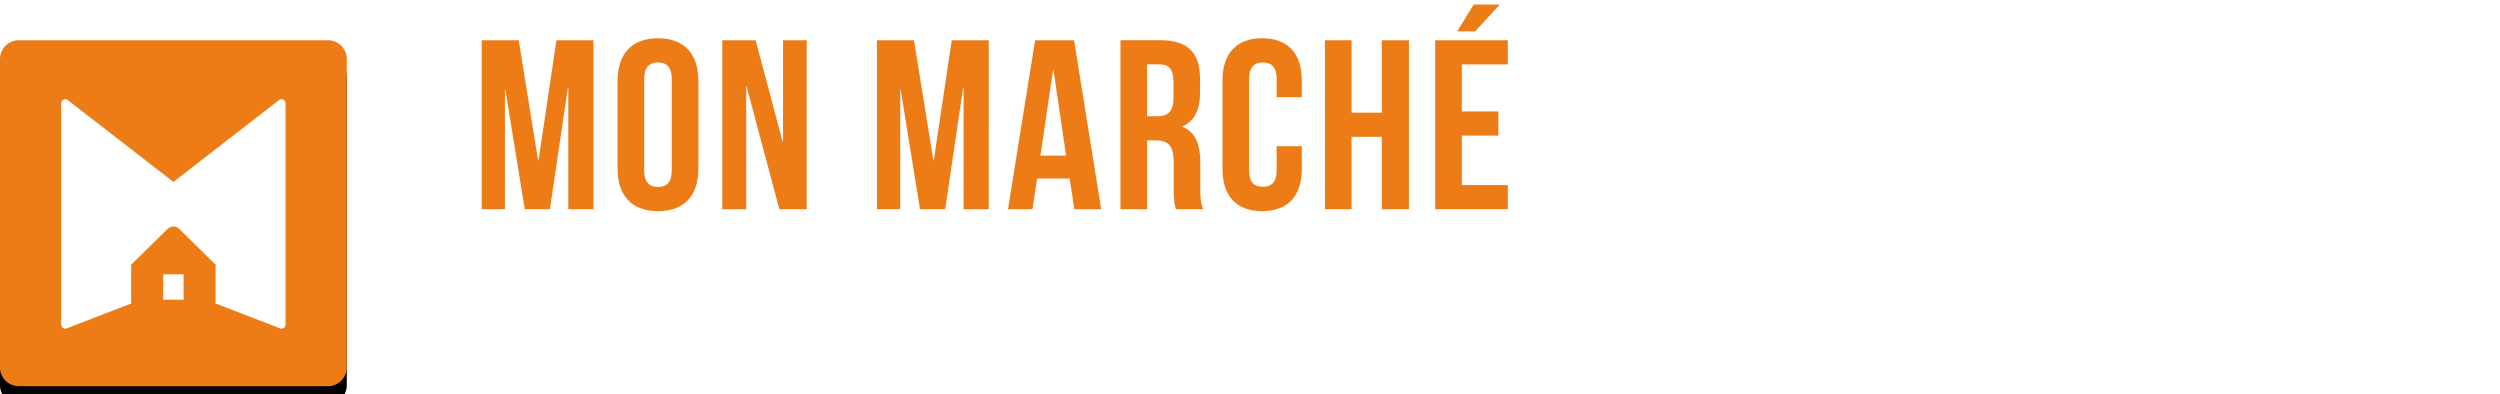 <svg xmlns="http://www.w3.org/2000/svg" xmlns:xlink="http://www.w3.org/1999/xlink" width="279" height="44" viewBox="0 0 279 44">
    <defs>
        <filter id="inb11ui0ia" width="143.9%" height="144%" x="-22%" y="-16.8%" filterUnits="objectBoundingBox">
            <feOffset dy="2" in="SourceAlpha" result="shadowOffsetOuter1"/>
            <feGaussianBlur in="shadowOffsetOuter1" result="shadowBlurOuter1" stdDeviation="2.5"/>
            <feColorMatrix in="shadowBlurOuter1" values="0 0 0 0 0 0 0 0 0 0 0 0 0 0 0 0 0 0 0.5 0"/>
        </filter>
        <path id="e24lo2a5jb" d="M2.101 0H36.6c1.16 0 2.101.94 2.101 2.101v34.41c0 1.16-.94 2.101-2.101 2.101H2.1c-1.16 0-2.101-.94-2.101-2.101V2.1C0 .941.94 0 2.101 0z"/>
    </defs>
    <g fill="none" fill-rule="evenodd">
        <g transform="translate(0 4.49)">
            <use fill="#000" filter="url(#inb11ui0ia)" xlink:href="#e24lo2a5jb"/>
            <use fill="#ED7C17" xlink:href="#e24lo2a5jb"/>
            <g fill="#FFF">
                <path d="M0 .79v24.698c0 .25.203.452.453.452.055 0 .11-.01.163-.03l7.192-2.777v-4.332l4.079-4.002c.352-.345.915-.345 1.268 0l4.078 4.002v4.332l7.192 2.777c.234.09.496-.026.586-.26.02-.051.03-.106.03-.162V.79c0-.25-.202-.452-.452-.452-.1 0-.198.033-.278.094l-11.79 9.132L.73.432C.532.28.248.315.095.513.033.593 0 .69 0 .79z" transform="translate(6.83 6.246)"/>
                <path d="M11.382 22.713L13.659 22.713 13.659 19.874 11.382 19.874z" transform="translate(6.83 6.246)"/>
            </g>
        </g>
        <g fill-rule="nonzero">
            <g>
                <path fill="#ED7C17" d="M4.131 3.987H0v18.857h2.592V9.51h.054l2.16 13.335h2.808L9.612 9.321h.054v13.523h2.808V3.987H8.343L6.345 17.376h-.054l-2.16-13.39zm14.005 4.337c0-1.347.594-1.859 1.539-1.859s1.539.512 1.539 1.86v10.182c0 1.347-.594 1.859-1.54 1.859-.944 0-1.538-.512-1.538-1.86V8.325zm-2.97 9.994c0 3.018 1.593 4.742 4.509 4.742 2.916 0 4.509-1.724 4.509-4.742V8.513c0-3.017-1.593-4.742-4.51-4.742-2.915 0-4.508 1.725-4.508 4.742v9.805zm18.055 4.526h3.05V3.987h-2.645v11.287h-.054L30.575 3.987h-3.726v18.857h2.673V9.186h.054l3.645 13.658zM48.244 3.987h-4.131v18.857h2.592V9.51h.054l2.16 13.335h2.808l1.998-13.523h.054v13.523h2.808V3.987h-4.131l-1.998 13.389h-.054l-2.16-13.39zm17.865 0h-4.347l-3.024 18.857h2.727l.513-3.421h3.645l.513 3.421h2.997L66.11 3.987zm-2.349 3.34h.054l1.404 9.537h-2.862l1.404-9.537zm16.76 15.517c-.298-.7-.325-1.374-.325-2.29v-2.91c0-1.966-.486-3.366-1.97-3.986v-.054c1.322-.62 1.943-1.859 1.943-3.798V8.324c0-2.91-1.323-4.337-4.4-4.337h-4.483v18.857h2.97v-7.677h1.026c1.35 0 1.944.646 1.944 2.397v2.963c0 1.536.108 1.832.27 2.317h3.024zM75.685 6.681c1.053 0 1.512.592 1.512 1.94v1.858c0 1.509-.675 1.994-1.782 1.994h-1.16V6.68h1.43zm13.033 9.132v2.694c0 1.347-.594 1.832-1.539 1.832s-1.539-.485-1.539-1.832V8.324c0-1.347.594-1.859 1.54-1.859.944 0 1.538.512 1.538 1.86v2.02h2.808V8.512c0-3.017-1.512-4.742-4.428-4.742s-4.428 1.725-4.428 4.742v9.805c0 3.018 1.512 4.742 4.428 4.742s4.428-1.724 4.428-4.742v-2.505H88.72zm8.362-1.05h3.375v8.081h3.024V3.987h-3.024v8.082h-3.375V3.987h-2.97v18.857h2.97v-8.082zm12.304-8.082h5.13V3.987h-8.1v18.857h8.1V20.15h-5.13v-5.522h4.077v-2.694h-4.077V6.68zM110.708 0h2.916l-2.754 2.99h-1.998L110.708 0z" transform="translate(52.704) translate(1.053 .503)"/>
                <path fill="#FFF" d="M122.086 22.844h2.97V3.987h-2.97v18.857zm10.009-18.857h-4.131v18.857h2.592V9.51h.054l2.16 13.335h2.808l1.998-13.523h.054v13.523h2.808V3.987h-4.131l-1.998 13.389h-.054l-2.16-13.39zm15.382 0h-4.131v18.857h2.592V9.51h.054l2.16 13.335h2.808l1.998-13.523h.054v13.523h2.808V3.987h-4.131l-1.998 13.389h-.054l-2.16-13.39zm14.004 4.337c0-1.347.594-1.859 1.54-1.859.944 0 1.538.512 1.538 1.86v10.182c0 1.347-.594 1.859-1.539 1.859s-1.539-.512-1.539-1.86V8.325zm-2.97 9.994c0 3.018 1.593 4.742 4.51 4.742 2.915 0 4.508-1.724 4.508-4.742V8.513c0-3.017-1.593-4.742-4.509-4.742-2.916 0-4.509 1.725-4.509 4.742v9.805zm16.192-14.331h-4.482v18.857h4.671c2.97 0 4.51-1.562 4.51-4.472v-1.535c0-1.994-.622-3.395-2.215-4.014v-.054c1.323-.62 1.917-1.832 1.917-3.771v-.674c0-2.91-1.323-4.337-4.4-4.337zm-.189 10.371c1.35 0 1.917.54 1.917 2.29v1.643c0 1.401-.54 1.86-1.539 1.86h-1.7v-5.793h1.322zm.108-7.677c1.053 0 1.512.592 1.512 1.94v1.05c0 1.509-.675 1.993-1.782 1.993h-1.16V6.681h1.43zm7.336 16.163h2.97V3.987h-2.97v18.857zm5.905 0h7.857V20.15h-4.887V3.987h-2.97v18.857zm9.928 0h2.97V3.987h-2.97v18.857zm8.875-16.163h5.13V3.987h-8.1v18.857h8.1V20.15h-5.13v-5.522h4.077v-2.694h-4.077V6.68zm16.975 16.163c-.297-.7-.324-1.374-.324-2.29v-2.91c0-1.966-.486-3.366-1.971-3.986v-.054c1.323-.62 1.944-1.859 1.944-3.798V8.324c0-2.91-1.323-4.337-4.401-4.337h-4.482v18.857h2.97v-7.677h1.026c1.35 0 1.944.646 1.944 2.397v2.963c0 1.536.108 1.832.27 2.317h3.024zm-4.833-16.163c1.053 0 1.512.592 1.512 1.94v1.858c0 1.509-.675 1.994-1.782 1.994h-1.161V6.68h1.43z" transform="translate(52.704) translate(1.053 .503)"/>
            </g>
            <path fill="#FFF" d="M1.777 36.326c0-.629.277-.867.718-.867.44 0 .718.238.718.867v4.752c0 .629-.277.867-.718.867-.441 0-.718-.238-.718-.867v-4.752zM.39 40.99c0 1.408.743 2.213 2.104 2.213 1.36 0 2.104-.805 2.104-2.213v-4.576c0-1.408-.743-2.213-2.104-2.213-1.361 0-2.104.805-2.104 2.213v4.576zm8.938 2.112h1.424v-8.8H9.518v5.267h-.025l-1.4-5.267H6.356v8.8h1.248v-6.374h.025l1.7 6.374zm9.081 0h1.424v-8.8h-1.235v5.267h-.025l-1.399-5.267h-1.738v8.8h1.247v-6.374h.025l1.701 6.374zm3.445-6.21h.945l.201-2.59h-1.335l.189 2.59zm4.377-1.333h2.394v-1.257h-3.78v8.8h3.78v-1.257h-2.394v-2.577h1.902V38.01h-1.902v-2.452zm3.948.855c0 .95.326 1.653 1.339 2.586l.186.167c.907.792 1.184 1.27 1.184 1.911 0 .629-.277.855-.718.855-.441 0-.718-.226-.718-.855v-.629h-1.31v.541c0 1.408.705 2.213 2.066 2.213 1.36 0 2.066-.805 2.066-2.213 0-.95-.326-1.653-1.339-2.586l-.185-.167c-.908-.792-1.185-1.27-1.185-1.911 0-.629.252-.867.693-.867.441 0 .693.238.693.867v.365h1.31v-.277c0-1.408-.692-2.213-2.04-2.213-1.349 0-2.042.805-2.042 2.213zm5.36-.855h1.449v7.543h1.386v-7.543h1.449v-1.257H35.54v1.257zm8.212 7.543c.227.025.416.025.668.025 1.046 0 1.99-.452 1.99-2.212v-6.613h-1.385v6.713c0 .679-.353.842-.794.842-.151 0-.328 0-.48-.012v1.257zm7.552-8.8h-2.029l-1.41 8.8h1.272l.24-1.597h1.7l.24 1.597h1.398l-1.411-8.8zm-1.096 1.559h.025l.655 4.45h-1.335l.655-4.45zm5.94-1.559h-1.929v8.8h1.21v-6.223h.025l1.008 6.223h1.31l.933-6.31h.025v6.31h1.31v-8.8h-1.927l-.933 6.248h-.025l-1.008-6.248zm8.85 0h-2.03l-1.41 8.8h1.272l.24-1.597h1.7l.24 1.597h1.398l-1.41-8.8zM63.9 35.861h.025l.655 4.45h-1.335l.655-4.45zm4.024 7.241h1.386v-8.8h-1.386v8.8zm3.092-6.688c0 .95.326 1.653 1.338 2.586l.186.167c.908.792 1.185 1.27 1.185 1.911 0 .629-.277.855-.718.855-.441 0-.719-.226-.719-.855v-.629h-1.31v.541c0 1.408.706 2.213 2.066 2.213 1.361 0 2.067-.805 2.067-2.213 0-.95-.326-1.653-1.339-2.586l-.186-.167c-.907-.792-1.184-1.27-1.184-1.911 0-.629.252-.867.693-.867.44 0 .693.238.693.867v.365h1.31v-.277c0-1.408-.693-2.213-2.041-2.213-1.348 0-2.041.805-2.041 2.213zm10.505-2.112h-1.928v8.8h1.21v-6.223h.025l1.008 6.223h1.31l.933-6.31h.025v6.31h1.31v-8.8h-1.927l-.933 6.248h-.025l-1.008-6.248zm5.776 8.8h1.386v-8.8h-1.386v8.8zm4.654-7.543h2.394v-1.257h-3.78v8.8h3.78v-1.257h-2.394v-2.577h1.902V38.01h-1.902v-2.452zm4.062-1.257v6.7c0 1.409.705 2.213 2.066 2.213 1.36 0 2.066-.804 2.066-2.212v-6.701h-1.31v6.789c0 .628-.277.854-.718.854-.441 0-.718-.226-.718-.854v-6.789h-1.386zm9.29 0l-1.058 3.243h-.025l-1.033-3.243h-1.437l1.45 4.274-1.55 4.526h1.297l1.134-3.482h.026l1.12 3.482h1.463l-1.55-4.526 1.449-4.274h-1.285zm5.604 2.112c0 .95.326 1.653 1.339 2.586l.186.167c.907.792 1.184 1.27 1.184 1.911 0 .629-.277.855-.718.855-.44 0-.718-.226-.718-.855v-.629h-1.31v.541c0 1.408.705 2.213 2.066 2.213 1.36 0 2.066-.805 2.066-2.213 0-.95-.326-1.653-1.338-2.586l-.186-.167c-.907-.792-1.185-1.27-1.185-1.911 0-.629.252-.867.693-.867.441 0 .693.238.693.867v.365h1.31v-.277c0-1.408-.692-2.213-2.04-2.213-1.349 0-2.042.805-2.042 2.213zm7.15-.855h2.393v-1.257h-3.78v8.8h3.78v-1.257h-2.394v-2.577h1.903V38.01h-1.903v-2.452zm8.433 7.543c-.118-.28-.145-.551-.15-.892v-1.534c0-.918-.228-1.572-.92-1.86v-.026c.617-.29.907-.867.907-1.773v-.691c0-1.358-.618-2.024-2.054-2.024h-2.092v8.8h1.386v-3.583h.479c.63 0 .907.302.907 1.119v1.383c0 .716.05.855.126 1.081h1.411zm-2.255-7.543c.491 0 .706.277.706.905v.868c0 .704-.315.93-.832.93h-.542v-2.703h.668zm4.894-1.257h-1.4l1.362 8.8h2.066l1.36-8.8h-1.272l-1.045 7.178h-.026l-1.045-7.178zm4.906 8.8h1.386v-8.8h-1.386v8.8zm5.982-2.112c0 1.408.743 2.213 2.104 2.213.365 0 .693-.063.97-.164.189.377.58.604 1.197.604h.189V42.41h-.126c-.227 0-.328-.026-.39-.189.176-.327.264-.742.264-1.232v-4.576c0-1.408-.744-2.213-2.104-2.213-1.361 0-2.105.805-2.105 2.213v4.576zm1.386-4.664c0-.629.277-.867.718-.867.44 0 .718.238.718.867v4.752c0 .629-.277.867-.718.867-.441 0-.719-.238-.719-.867v-4.752zm4.528-2.024v6.7c0 1.409.705 2.213 2.066 2.213 1.36 0 2.066-.804 2.066-2.212v-6.701h-1.31v6.789c0 .628-.277.854-.718.854-.441 0-.718-.226-.718-.854v-6.789h-1.386zm7.338 1.257h2.394v-1.257h-3.78v8.8h3.78v-1.257h-2.394v-2.577h1.902V38.01h-1.902v-2.452zm8.993-1.257h-2.041v8.8h1.386v-3.306h.655c1.386 0 2.066-.767 2.066-2.175v-1.144c0-1.408-.68-2.175-2.066-2.175zm0 1.257c.44 0 .68.201.68.83v1.32c0 .628-.24.83-.68.83h-.655v-2.98h.655zm6.494-1.257h-2.03l-1.41 8.8h1.272l.24-1.597h1.7l.24 1.597h1.399l-1.411-8.8zm-1.097 1.559h.026l.655 4.45h-1.336l.655-4.45zm8.334 7.241c-.12-.28-.145-.551-.15-.892l-.002-1.534c0-.918-.226-1.572-.92-1.86v-.026c.618-.29.908-.867.908-1.773v-.691c0-1.358-.618-2.024-2.054-2.024h-2.092v8.8h1.386v-3.583h.48c.63 0 .906.302.906 1.119v1.383c0 .716.05.855.126 1.081h1.412zm-2.256-7.543c.492 0 .706.277.706.905v.868c0 .704-.315.93-.832.93h-.542v-2.703h.668zm6.536.855c0 .95.326 1.653 1.34 2.586l.185.167c.907.792 1.184 1.27 1.184 1.911 0 .629-.277.855-.718.855-.44 0-.718-.226-.718-.855v-.629h-1.31v.541c0 1.408.705 2.213 2.066 2.213 1.36 0 2.066-.805 2.066-2.213 0-.95-.325-1.653-1.338-2.586l-.186-.167c-.907-.792-1.184-1.27-1.184-1.911 0-.629.251-.867.692-.867.441 0 .694.238.694.867v.365h1.31v-.277c0-1.408-.693-2.213-2.041-2.213-1.349 0-2.042.805-2.042 2.213zm7.036-.088c0-.629.277-.867.718-.867.441 0 .718.238.718.867v4.752c0 .629-.277.867-.718.867-.44 0-.718-.238-.718-.867v-4.752zm-1.386 4.664c0 1.408.743 2.213 2.104 2.213 1.361 0 2.104-.805 2.104-2.213v-4.576c0-1.408-.743-2.213-2.104-2.213-1.36 0-2.104.805-2.104 2.213v4.576zm5.977 2.112h1.386v-8.8h-1.386v8.8zm3.205-3.771h2.52v-1.258h-2.52v1.258zm6.255-5.029h-1.928v8.8h1.21v-6.223h.025l1.008 6.223h1.31l.932-6.31h.026v6.31h1.31v-8.8h-1.928l-.932 6.248h-.025l-1.008-6.248zm7.161 1.257h2.394v-1.257h-3.78v8.8h3.78v-1.257h-2.394v-2.577h1.903V38.01h-1.903v-2.452zm-.075-1.722l.554-.692.567.692h1.184l-1.121-1.396h-1.247l-1.122 1.396h1.185zm6.115.465h-1.928v8.8h1.21v-6.223h.025l1.008 6.223h1.31l.933-6.31h.025v6.31h1.31v-8.8h-1.927l-.933 6.248h-.025l-1.008-6.248zm7.162 1.257v2.452h1.902v1.257h-1.902v2.577h2.394v1.257h-3.78v-8.8h3.78v1.257h-2.394z" opacity=".504" transform="translate(52.704)"/>
        </g>
    </g>
</svg>
